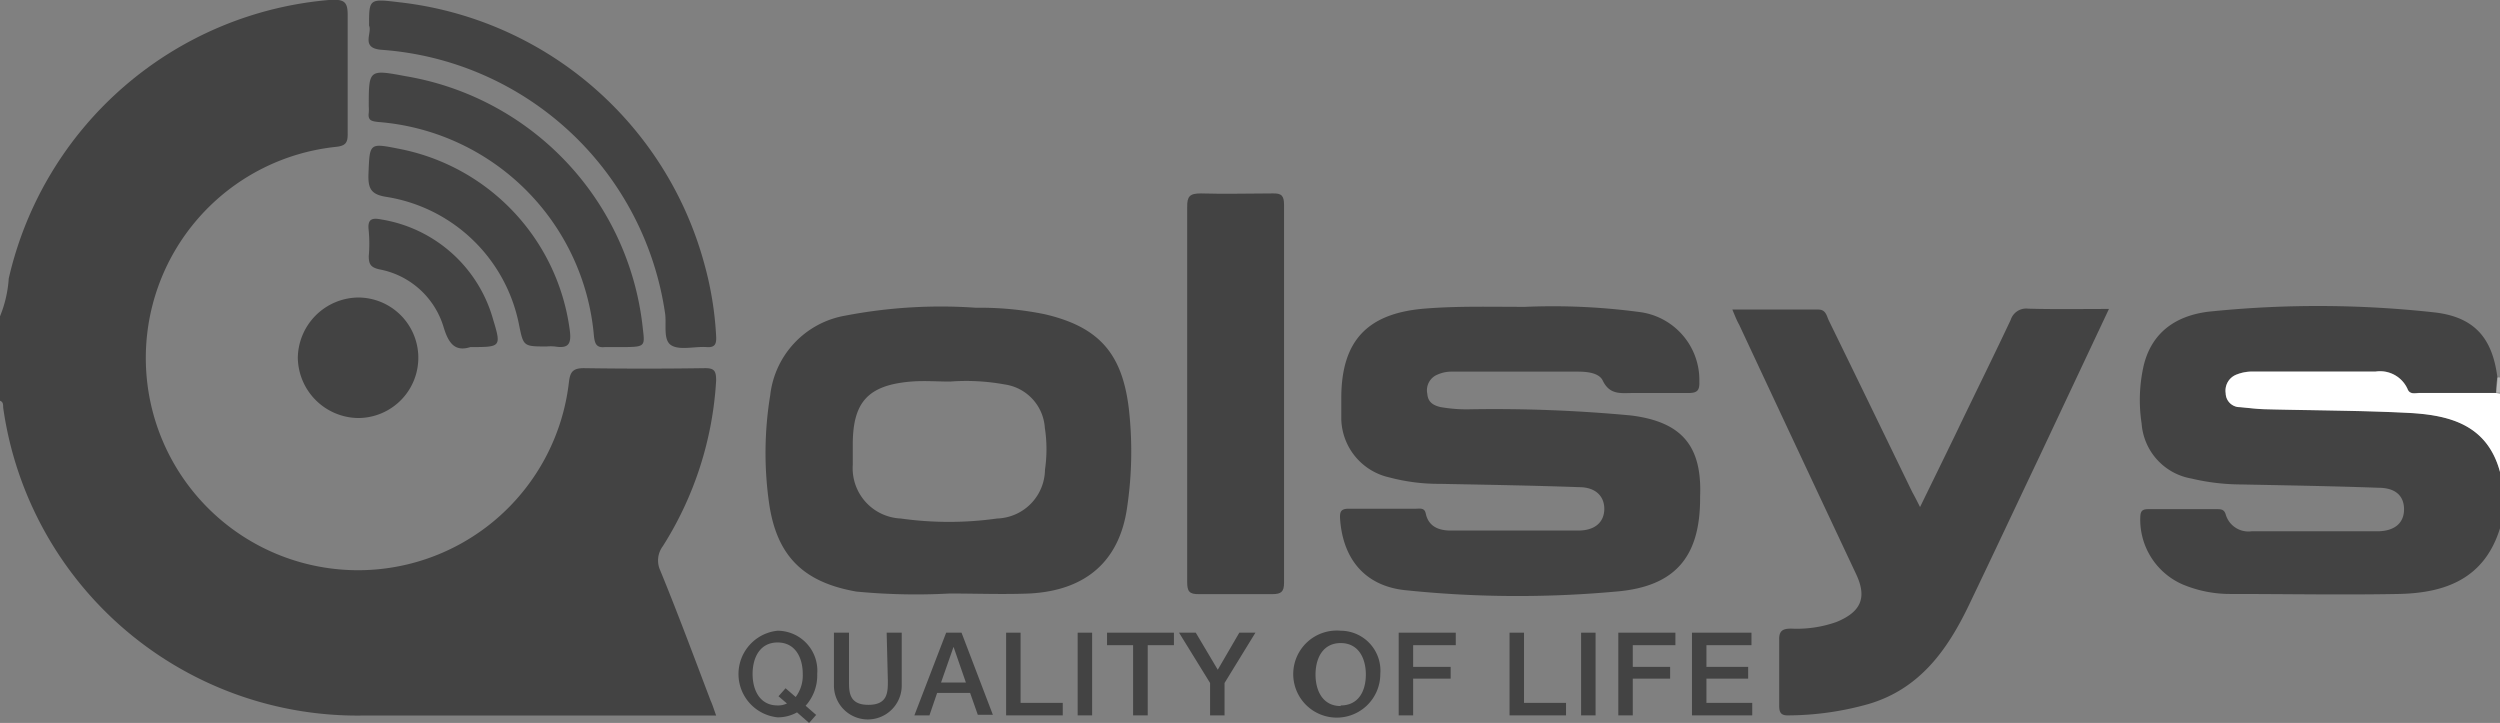 <svg xmlns="http://www.w3.org/2000/svg" viewBox="0 0 165.96 47.99"><rect x="0" y="0" width="165.96" height="47.99" fill="#808080" stroke="none"/><defs><style>.cls-1{fill:none;}.cls-2{fill:#434343;}.cls-3{fill:#fff;}.cls-4{fill:#b8b8b8;}</style></defs><g id="Layer_2" data-name="Layer 2"><g id="_1" data-name="1"><path class="cls-1" d="M51.62,42.65c-1.17,0-1.66,1-1.66,2.09s.49,2.09,1.66,2.09a1.36,1.36,0,0,0,.62-.13l-.56-.48.47-.53.67.58a2.38,2.38,0,0,0,.47-1.53C53.29,43.69,52.8,42.65,51.62,42.65Z"/><polygon class="cls-1" points="63.3 42.95 62.47 45.31 64.14 45.31 63.32 42.95 63.3 42.95"/><path class="cls-1" d="M89,42.65c-1.18,0-1.67,1-1.67,2.09s.49,2.09,1.67,2.09,1.67-1,1.67-2.09S90.19,42.65,89,42.65Z"/><path class="cls-2" d="M51.62,41.87a2.89,2.89,0,0,0,0,5.75,2.61,2.61,0,0,0,1.29-.33l.8.7.47-.53-.7-.61a3,3,0,0,0,.77-2.11A2.65,2.65,0,0,0,51.62,41.87Zm1.2,4.4-.67-.58-.47.53.56.48a1.36,1.36,0,0,1-.62.13c-1.17,0-1.66-1-1.66-2.09s.49-2.09,1.66-2.09,1.67,1,1.67,2.09A2.38,2.38,0,0,1,52.82,46.27Z"/><path class="cls-2" d="M58.94,45.2c0,.74,0,1.59-1.29,1.59s-1.29-.85-1.29-1.59V42h-1v3.51a2.25,2.25,0,0,0,4.5,0V42h-1Z"/><path class="cls-2" d="M62.81,42,60.7,47.49h1L62.21,46H64.4l.51,1.45h1L63.83,42Zm-.34,3.31.83-2.37h0l.82,2.37Z"/><polygon class="cls-2" points="67.75 42 66.79 42 66.79 47.49 70.55 47.49 70.55 46.66 67.75 46.66 67.75 42"/><rect class="cls-2" x="71.54" y="42" width="0.96" height="5.49"/><polygon class="cls-2" points="73.49 42.83 75.22 42.83 75.22 47.49 76.19 47.49 76.19 42.83 77.93 42.83 77.93 42 73.49 42 73.49 42.83"/><polygon class="cls-2" points="80.84 44.46 79.38 42 78.27 42 80.33 45.34 80.33 47.49 81.29 47.49 81.29 45.34 83.34 42 82.27 42 80.84 44.46"/><path class="cls-2" d="M89,41.87a2.89,2.89,0,1,0,2.63,2.87A2.65,2.65,0,0,0,89,41.87Zm0,5c-1.18,0-1.67-1-1.67-2.09s.49-2.09,1.67-2.09,1.67,1,1.67,2.09S90.19,46.83,89,46.83Z"/><polygon class="cls-2" points="92.85 47.49 93.81 47.49 93.81 45.05 96.3 45.05 96.3 44.27 93.81 44.27 93.81 42.83 96.64 42.83 96.64 42 92.85 42 92.85 47.49"/><polygon class="cls-2" points="101.17 42 100.21 42 100.21 47.49 103.96 47.49 103.96 46.66 101.17 46.66 101.17 42"/><rect class="cls-2" x="104.96" y="42" width="0.96" height="5.49"/><polygon class="cls-2" points="107.43 47.49 108.39 47.49 108.39 45.05 110.87 45.05 110.87 44.27 108.39 44.27 108.39 42.83 111.22 42.83 111.22 42 107.43 42 107.43 47.49"/><polygon class="cls-2" points="113.28 45.05 116.05 45.05 116.05 44.27 113.28 44.27 113.28 42.83 116.27 42.83 116.27 42 112.32 42 112.32 47.49 116.32 47.49 116.32 46.66 113.28 46.66 113.28 45.05"/><path class="cls-2" d="M43.83,37.87A1.58,1.58,0,0,1,44,36.26a23,23,0,0,0,3.54-11c0-.63-.11-.83-.77-.82q-4,.06-8,0c-.72,0-.92.23-1,.91A14.09,14.09,0,1,1,22.3,9.75c.66-.07.79-.29.78-.89,0-2.62,0-5.25,0-7.88,0-.83-.22-1-1-1A23.9,23.9,0,0,0,.58,18.49,8,8,0,0,1,0,21v5.6c.26.1.19.33.22.52A23.76,23.76,0,0,0,24.14,47.5h23.4c-.15-.42-.25-.74-.37-1C46.06,43.58,45,40.72,43.83,37.87Z"/><path class="cls-2" d="M159.87,27.4c-3.13-.16-6.29-.16-9.43-.24-.58,0-1.17-.09-1.75-.14a.94.94,0,0,1-.94-.93,1.14,1.14,0,0,1,.74-1.24,2.84,2.84,0,0,1,.91-.19c2.75,0,5.52,0,8.29,0a2,2,0,0,1,2.13,1.15c.15.4.52.27.81.27,1.69,0,3.38,0,5.08,0,0-.34,0-.68.08-1-.32-2.6-1.49-4-4.08-4.33a70.31,70.31,0,0,0-14.79-.09c-2.17.18-4,1.18-4.6,3.55a10.3,10.3,0,0,0-.15,3.91,4,4,0,0,0,3.32,3.65,14.42,14.42,0,0,0,3.28.39c3,.06,6.08.11,9.12.22,1.15,0,1.69.55,1.7,1.41s-.54,1.46-1.74,1.48c-2.79,0-5.6,0-8.39,0a1.57,1.57,0,0,1-1.7-1.09c-.1-.37-.31-.38-.6-.38-1.52,0-3,0-4.56,0-.41,0-.51.15-.52.55a4.69,4.69,0,0,0,2.82,4.45,8.16,8.16,0,0,0,3.23.63c3.7,0,7.4.07,11.09,0,3.1-.06,5.7-1,6.74-4.36V31.32C165.11,28.17,162.59,27.54,159.87,27.4Z"/><path class="cls-3" d="M165.71,26.09c-1.7,0-3.39,0-5.08,0-.29,0-.66.13-.81-.27a2,2,0,0,0-2.13-1.15c-2.77,0-5.54,0-8.29,0a2.84,2.84,0,0,0-.91.19,1.14,1.14,0,0,0-.74,1.24.94.94,0,0,0,.94.93c.58.05,1.17.13,1.75.14,3.14.08,6.3.08,9.43.24,2.72.14,5.24.77,6.09,3.92V26.13Z"/><path class="cls-4" d="M165.79,25.07c0,.34-.06.68-.08,1l.25,0v-1A.21.21,0,0,0,165.79,25.07Z"/><path class="cls-2" d="M108.27,27.58a97.13,97.13,0,0,0-10.66-.41,9.9,9.9,0,0,1-2-.15c-.49-.12-.82-.34-.86-.88a1.12,1.12,0,0,1,.67-1.27,2.31,2.31,0,0,1,.89-.2c2.8,0,5.6,0,8.4,0,.63,0,1.44.07,1.69.6.48,1,1.28.81,2.06.82,1.2,0,2.42,0,3.62,0,.62,0,.75-.19.73-.77a4.55,4.55,0,0,0-4-4.61,43.34,43.34,0,0,0-7.57-.34c-2.36,0-4.54-.06-6.71.12-3.76.32-5.47,2.13-5.49,5.88,0,.48,0,1,0,1.45a4.07,4.07,0,0,0,3.18,3.87,12.79,12.79,0,0,0,3.38.43c3.08.06,6.15.11,9.23.22,1.11,0,1.68.62,1.67,1.46s-.59,1.41-1.7,1.42c-2.83,0-5.67,0-8.5,0-.75,0-1.46-.24-1.65-1.12-.08-.41-.38-.33-.65-.33-1.48,0-3,0-4.45,0-.53,0-.62.19-.59.67.18,2.64,1.62,4.42,4.24,4.73a72,72,0,0,0,14.08.1c4-.33,5.61-2.38,5.58-6.3C113,29.6,111.64,28,108.27,27.58Z"/><path class="cls-2" d="M74.93,27.07c-.45-3.63-2-5.39-5.62-6.22a21.43,21.43,0,0,0-4.52-.42,33.52,33.52,0,0,0-8.66.52,6.05,6.05,0,0,0-5,5.29,23.68,23.68,0,0,0-.08,7.13c.5,3.53,2.27,5.28,5.79,5.9a41.39,41.39,0,0,0,6.2.13c1.76,0,3.53.07,5.28,0,3.79-.19,6-2.18,6.5-5.7A25.22,25.22,0,0,0,74.93,27.07Zm-5.56,4.11a3.28,3.28,0,0,1-3.17,3.24,22.94,22.94,0,0,1-6.41,0,3.34,3.34,0,0,1-3.18-3.56c0-.44,0-.9,0-1.34,0-2.82,1-3.95,3.87-4.19.86-.07,1.73,0,2.59,0a14.18,14.18,0,0,1,3.62.19,3.11,3.11,0,0,1,2.67,2.88A9.32,9.32,0,0,1,69.37,31.18Z"/><path class="cls-2" d="M134.64,20.49a1.08,1.08,0,0,0-1.16.74c-1.19,2.53-2.42,5-3.64,7.55-.77,1.59-1.55,3.18-2.38,4.88-.22-.44-.38-.75-.52-1-1.84-3.79-3.67-7.57-5.52-11.35-.16-.31-.19-.76-.71-.76H115c.18.43.3.74.45,1q3.87,8.28,7.77,16.57c.73,1.55.33,2.5-1.31,3.17a7.86,7.86,0,0,1-3,.44c-.54,0-.82.12-.8.75,0,1.45,0,2.9,0,4.36,0,.47.12.67.64.65a19.86,19.86,0,0,0,5.31-.76c3.37-1,5.21-3.57,6.64-6.55,1.58-3.29,3.13-6.6,4.7-9.9L140,20.51C138.09,20.51,136.36,20.54,134.64,20.49Z"/><path class="cls-2" d="M84.48,12.84c-1.58,0-3.18.05-4.76,0-.74,0-.92.19-.91.91,0,4.11,0,8.22,0,12.34s0,8.36,0,12.54c0,.62.13.83.8.81,1.61,0,3.24,0,4.86,0,.58,0,.77-.16.77-.75q0-12.54,0-25.09C85.24,13,85.08,12.82,84.48,12.84Z"/><path class="cls-2" d="M25.38,3.31A20.5,20.5,0,0,1,44.15,20.8c.11.73-.15,1.77.41,2.12s1.54.07,2.33.12c.58.05.68-.21.65-.72a22.18,22.18,0,0,0-.78-4.79A23.72,23.72,0,0,0,26.5.15c-2-.24-2-.24-2,1.55C24.73,2.2,23.89,3.22,25.38,3.31Z"/><path class="cls-2" d="M25.13,8.1a15.59,15.59,0,0,1,14.3,14.23c.06.51.18.77.73.71.31,0,.63,0,.94,0,1.72,0,1.72,0,1.58-1.17A19,19,0,0,0,26.94,5.06c-2.46-.46-2.46-.46-2.46,2a2.94,2.94,0,0,1,0,.42C24.41,8,24.66,8.05,25.13,8.1Z"/><path class="cls-2" d="M25.65,13.07a10.68,10.68,0,0,1,8.81,8.51C34.75,23,34.75,23,36.3,23a3,3,0,0,1,.52,0c.92.15,1.13-.15,1-1.11a14.14,14.14,0,0,0-11.27-12c-2.07-.41-2-.41-2.09,1.66C24.43,12.5,24.61,12.91,25.65,13.07Z"/><path class="cls-2" d="M19.77,23.75a4.06,4.06,0,0,0,4,4,4,4,0,0,0,0-8A4.06,4.06,0,0,0,19.77,23.75Z"/><path class="cls-2" d="M24.48,17c0,.54.13.75.7.88a5.51,5.51,0,0,1,4.26,3.81c.34,1.14.78,1.67,1.79,1.35,2,0,2.06,0,1.52-1.78a9.25,9.25,0,0,0-7.43-6.69c-.56-.11-.93-.08-.85.67A9.41,9.41,0,0,1,24.48,17Z"/></g></g></svg>
